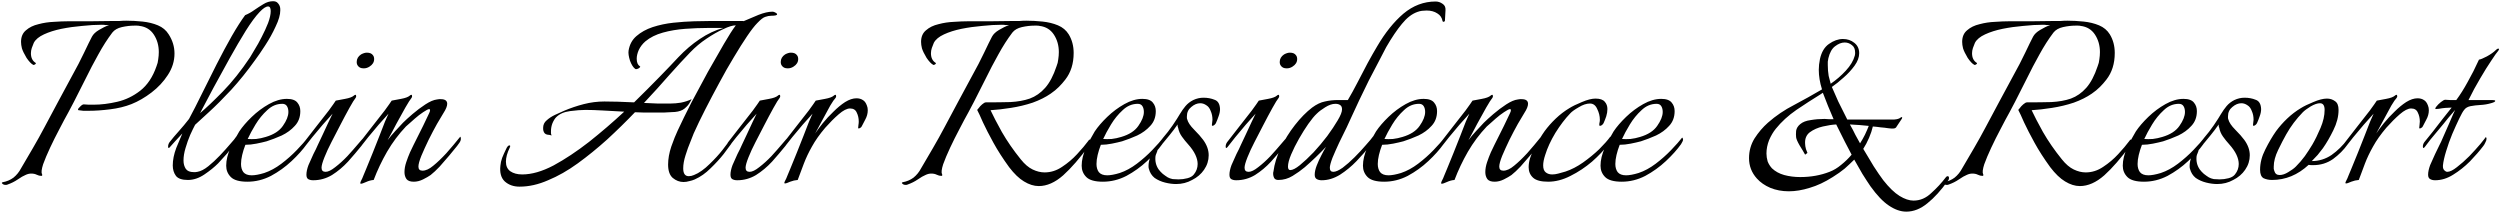 <svg width="1101" height="94" viewBox="0 0 1101 94" fill="none" xmlns="http://www.w3.org/2000/svg">
<path d="M2.479 81.432C1.882 81.432 1.413 81.261 1.071 80.92C0.73 80.664 0.73 80.451 1.071 80.28C2.949 79.939 4.57 79.256 5.936 78.232C7.301 77.123 8.41 75.757 9.264 74.136C11.056 71.149 12.805 68.163 14.511 65.176C16.303 62.104 18.01 59.032 19.631 55.96C21.594 52.205 23.599 48.451 25.648 44.696C27.695 40.856 29.744 37.059 31.791 33.304C33.754 29.805 35.504 26.435 37.039 23.192C38.575 19.949 39.727 17.603 40.495 16.152C41.093 15.043 42.117 14.061 43.568 13.208C45.103 12.269 46.597 11.544 48.047 11.032C47.535 11.032 47.023 11.032 46.511 11.032C45.999 10.947 45.445 10.904 44.847 10.904C42.202 10.904 39.301 11.075 36.144 11.416C33.072 11.672 30.042 12.099 27.055 12.696C24.154 13.293 21.594 14.104 19.375 15.128C17.157 16.152 15.664 17.389 14.896 18.84C14.554 19.608 14.255 20.376 13.999 21.144C13.743 21.912 13.616 22.68 13.616 23.448C13.616 25.411 14.298 26.819 15.664 27.672C15.749 27.672 15.791 27.757 15.791 27.928C15.791 28.099 15.621 28.269 15.28 28.44C15.024 28.611 14.81 28.653 14.639 28.568C13.786 28.141 12.805 27.117 11.695 25.496C10.671 23.789 9.989 22.381 9.648 21.272C9.392 20.248 9.264 19.309 9.264 18.456C9.264 16.237 9.989 14.531 11.44 13.336C12.89 12.056 14.725 11.16 16.944 10.648C19.162 10.051 21.424 9.709 23.727 9.624C26.117 9.453 28.207 9.368 30 9.368C32.73 9.368 35.973 9.368 39.727 9.368C43.482 9.283 46.938 9.24 50.096 9.24C50.864 9.24 51.717 9.24 52.656 9.24C53.594 9.155 54.575 9.112 55.599 9.112C57.904 9.112 60.293 9.24 62.767 9.496C65.242 9.752 67.504 10.307 69.552 11.16C71.6 12.013 73.178 13.336 74.287 15.128C75.994 17.773 76.847 20.589 76.847 23.576C76.847 26.904 75.866 30.061 73.903 33.048C72.026 35.949 69.637 38.509 66.736 40.728C63.834 42.947 60.89 44.653 57.904 45.848C55.087 46.957 51.93 47.725 48.431 48.152C45.018 48.579 41.946 48.792 39.215 48.792C38.362 48.792 37.509 48.792 36.656 48.792C35.888 48.707 35.205 48.621 34.608 48.536C34.437 48.536 34.352 48.451 34.352 48.28C34.352 47.939 34.693 47.469 35.376 46.872C36.058 46.189 36.613 45.891 37.039 45.976C37.722 46.061 38.405 46.104 39.087 46.104C39.77 46.104 40.495 46.104 41.264 46.104C44.506 46.104 47.962 45.677 51.632 44.824C55.301 43.971 58.672 42.349 61.743 39.96C64.901 37.485 67.29 33.901 68.912 29.208C69.338 28.184 69.594 27.16 69.68 26.136C69.85 25.027 69.936 23.96 69.936 22.936C69.936 20.035 69.21 17.475 67.76 15.256C66.309 13.037 64.218 11.757 61.487 11.416C61.146 11.331 60.762 11.288 60.336 11.288C59.909 11.288 59.482 11.288 59.056 11.288C57.434 11.288 55.642 11.501 53.679 11.928C51.802 12.355 50.394 13.165 49.456 14.36C47.322 17.176 45.274 20.376 43.312 23.96C41.349 27.459 39.471 31.043 37.679 34.712C35.888 38.296 34.181 41.667 32.559 44.824C32.133 45.677 31.322 47.213 30.128 49.432C28.933 51.565 27.61 54.04 26.16 56.856C24.709 59.587 23.343 62.317 22.064 65.048C20.784 67.779 19.759 70.211 18.991 72.344C18.309 74.477 18.138 75.928 18.48 76.696C18.565 76.781 18.608 76.909 18.608 77.08C18.608 77.336 18.48 77.464 18.224 77.464C17.541 77.464 16.858 77.293 16.175 76.952C15.493 76.611 14.682 76.44 13.743 76.44C12.89 76.44 12.037 76.653 11.184 77.08C10.33 77.421 9.221 78.061 7.856 79C6.49 79.939 4.954 80.707 3.248 81.304C3.077 81.389 2.821 81.432 2.479 81.432ZM82.737 79.256C80.177 79.256 78.428 78.659 77.49 77.464C76.551 76.184 76.082 74.648 76.082 72.856C76.082 70.467 76.594 67.907 77.618 65.176C78.727 62.445 79.623 60.312 80.305 58.776C79.196 59.971 78.129 61.123 77.106 62.232C76.082 63.341 75.356 64.152 74.93 64.664C74.674 65.005 74.46 65.176 74.29 65.176C74.119 65.176 74.034 64.963 74.034 64.536C74.034 63.853 74.247 63.213 74.674 62.616C75.868 61.08 77.234 59.459 78.769 57.752C80.305 56.045 81.799 54.253 83.249 52.376C84.956 49.219 86.834 45.549 88.882 41.368C91.015 37.101 93.191 32.749 95.409 28.312C97.713 23.789 99.932 19.651 102.066 15.896C104.284 12.056 106.247 8.984 107.954 6.68C109.404 6.083 110.77 5.315 112.05 4.376C113.415 3.437 114.738 2.584 116.018 1.816C117.383 0.963 118.791 0.536 120.242 0.536C121.18 0.536 121.863 0.792 122.29 1.304C122.802 1.816 123.143 2.413 123.314 3.096C123.399 3.352 123.442 3.821 123.442 4.504C123.442 6.467 122.759 8.856 121.394 11.672C120.114 14.488 118.578 17.261 116.786 19.992C115.079 22.637 113.586 24.813 112.306 26.52C108.892 31.299 105.394 35.651 101.81 39.576C98.225 43.416 94.983 46.659 92.082 49.304C89.266 51.864 87.218 53.741 85.938 54.936C85.34 56.045 84.615 57.539 83.761 59.416C82.993 61.208 82.311 63.128 81.713 65.176C81.116 67.139 80.817 68.973 80.817 70.68C80.817 72.131 81.159 73.368 81.841 74.392C82.524 75.331 83.676 75.8 85.297 75.8C85.553 75.8 85.809 75.8 86.066 75.8C86.322 75.8 86.62 75.757 86.962 75.672C88.412 75.416 89.991 74.605 91.698 73.24C93.404 71.875 95.111 70.296 96.817 68.504C98.524 66.712 100.06 65.005 101.426 63.384C102.023 62.701 102.578 62.061 103.09 61.464C103.602 60.781 103.943 60.312 104.114 60.056C104.711 60.653 104.668 61.421 103.986 62.36C103.388 63.213 102.876 63.939 102.45 64.536C101.852 65.304 100.999 66.371 99.889 67.736C98.78 69.016 97.5 70.424 96.049 71.96C94.428 73.581 92.423 75.203 90.034 76.824C87.644 78.445 85.212 79.256 82.737 79.256ZM88.114 49.816C90.759 47.597 94.087 44.44 98.097 40.344C102.194 36.163 106.204 31.128 110.13 25.24C110.556 24.557 111.239 23.405 112.178 21.784C113.202 20.163 114.226 18.328 115.25 16.28C116.359 14.147 117.298 12.099 118.066 10.136C118.834 8.088 119.218 6.339 119.218 4.888C119.218 3.523 118.834 2.84 118.066 2.84C117.127 2.84 115.89 3.651 114.354 5.272C112.562 7.149 110.514 9.923 108.21 13.592C105.991 17.176 103.644 21.187 101.17 25.624C98.695 30.061 96.305 34.413 94.001 38.68C91.783 42.947 89.82 46.659 88.114 49.816ZM108.961 80.024C105.462 80.024 103.03 79.341 101.665 77.976C100.299 76.611 99.617 74.947 99.617 72.984C99.617 70.509 100.257 67.864 101.536 65.048C102.902 62.232 104.182 59.843 105.377 57.88C106.742 55.832 108.577 53.699 110.881 51.48C113.185 49.261 115.702 47.384 118.433 45.848C121.163 44.312 123.809 43.544 126.369 43.544C128.587 43.544 130.123 44.099 130.977 45.208C131.83 46.232 132.257 47.469 132.257 48.92C132.257 51.565 131.446 53.741 129.825 55.448C128.289 57.155 126.369 58.563 124.065 59.672C121.761 60.696 119.542 61.549 117.409 62.232C116.129 62.573 114.635 62.915 112.929 63.256C111.222 63.597 109.601 63.768 108.065 63.768C107.467 65.304 106.998 66.797 106.657 68.248C106.315 69.699 106.145 71.021 106.145 72.216C106.145 73.667 106.486 74.861 107.169 75.8C107.937 76.739 109.174 77.208 110.881 77.208C111.563 77.208 112.374 77.123 113.312 76.952C114.251 76.781 115.275 76.525 116.385 76.184C118.945 75.331 121.462 73.965 123.937 72.088C126.411 70.211 128.673 68.205 130.721 66.072C132.854 63.853 134.475 62.019 135.585 60.568C135.841 60.824 135.969 61.123 135.969 61.464C135.969 61.891 135.67 62.573 135.073 63.512C133.366 65.901 131.147 68.376 128.417 70.936C125.686 73.496 122.657 75.672 119.329 77.464C116.001 79.171 112.545 80.024 108.961 80.024ZM109.089 61.208C110.198 61.293 111.435 61.293 112.801 61.208C114.251 61.037 115.659 60.739 117.025 60.312C120.523 59.288 123.041 57.667 124.577 55.448C126.198 53.144 127.009 51.096 127.009 49.304C127.009 48.28 126.795 47.427 126.369 46.744C125.942 46.061 125.259 45.72 124.321 45.72C121.846 45.72 119.627 46.659 117.665 48.536C115.702 50.328 113.995 52.419 112.545 54.808C111.094 57.197 109.942 59.331 109.089 61.208ZM160.164 30.104C158.969 30.104 158.116 29.72 157.604 28.952C157.262 28.525 157.092 27.971 157.092 27.288C157.092 25.923 157.732 24.813 159.012 23.96C159.95 23.448 160.804 23.192 161.572 23.192C162.852 23.192 163.748 23.576 164.26 24.344C164.601 24.771 164.772 25.325 164.772 26.008C164.772 27.373 164.089 28.483 162.724 29.336C161.956 29.848 161.102 30.104 160.164 30.104ZM137.892 79.384C137.038 79.384 136.313 79.213 135.716 78.872C135.204 78.531 134.948 77.891 134.948 76.952C134.948 75.757 135.246 74.349 135.844 72.728C136.526 71.107 137.252 69.485 138.02 67.864C138.873 66.243 139.513 64.92 139.94 63.896C140.537 62.701 141.262 61.165 142.116 59.288C143.054 57.325 143.908 55.491 144.676 53.784C145.529 51.992 146.126 50.755 146.468 50.072C145.273 51.352 143.822 52.973 142.116 54.936C140.494 56.813 138.958 58.648 137.508 60.44C136.057 62.232 134.948 63.64 134.18 64.664C133.924 65.005 133.71 65.176 133.54 65.176C133.369 65.176 133.284 64.963 133.284 64.536C133.284 63.853 133.497 63.213 133.924 62.616C135.545 60.568 137.337 58.264 139.3 55.704C141.348 53.144 143.182 50.797 144.804 48.664C146.425 46.445 147.449 44.995 147.876 44.312C148.814 44.141 150.18 43.885 151.972 43.544C153.849 43.203 155.129 42.733 155.812 42.136C156.068 41.88 156.324 41.752 156.58 41.752C156.75 41.752 156.836 41.923 156.836 42.264C156.921 42.52 156.836 42.819 156.58 43.16C156.068 43.757 155.172 45.208 153.892 47.512C152.612 49.816 151.246 52.376 149.796 55.192C148.43 57.923 147.15 60.397 145.956 62.616C144.761 64.92 143.737 67.139 142.884 69.272C142.03 71.405 141.604 72.941 141.604 73.88C141.604 75.075 142.201 75.672 143.396 75.672C144.505 75.672 145.913 74.989 147.62 73.624C149.412 72.259 151.204 70.637 152.996 68.76C154.788 66.797 156.366 65.005 157.732 63.384C158.158 62.872 158.67 62.275 159.268 61.592C159.95 60.824 160.377 60.355 160.548 60.184C160.718 60.355 160.804 60.653 160.804 61.08C160.718 61.677 160.505 62.275 160.164 62.872C159.822 63.384 159.481 63.853 159.14 64.28C157.348 66.499 155.385 68.803 153.252 71.192C151.118 73.496 148.772 75.459 146.212 77.08C143.652 78.616 140.878 79.384 137.892 79.384ZM158.933 80.92C158.591 80.92 158.591 80.536 158.933 79.768C159.359 79 159.743 78.147 160.085 77.208C160.511 76.269 160.938 75.245 161.365 74.136C162.218 72.088 163.157 69.784 164.181 67.224C165.205 64.664 166.186 62.189 167.125 59.8C168.063 57.325 168.874 55.235 169.557 53.528C170.325 51.736 170.837 50.584 171.093 50.072C169.898 51.352 168.447 52.973 166.741 54.936C165.119 56.813 163.583 58.648 162.133 60.44C160.682 62.232 159.573 63.64 158.805 64.664C158.549 65.005 158.335 65.176 158.165 65.176C157.994 65.176 157.909 64.963 157.909 64.536C157.909 63.853 158.122 63.213 158.549 62.616C160.17 60.568 161.962 58.264 163.925 55.704C165.973 53.144 167.807 50.797 169.429 48.664C171.05 46.445 172.074 44.995 172.501 44.312C173.439 44.141 174.805 43.885 176.597 43.544C178.474 43.203 179.754 42.733 180.437 42.136C180.693 41.88 180.949 41.752 181.205 41.752C181.375 41.752 181.461 41.923 181.461 42.264C181.546 42.52 181.461 42.819 181.205 43.16C180.693 43.757 179.797 45.165 178.517 47.384C177.322 49.517 175.999 51.907 174.549 54.552C173.183 57.197 171.903 59.587 170.708 61.72C171.733 60.355 172.842 59.032 174.037 57.752C175.231 56.472 176.383 55.235 177.493 54.04C178.517 53.016 179.925 51.736 181.717 50.2C183.509 48.664 185.386 47.256 187.349 45.976C189.311 44.696 191.018 43.971 192.469 43.8C192.81 43.715 193.109 43.672 193.365 43.672C193.706 43.672 193.962 43.672 194.133 43.672C196.01 43.672 196.949 44.355 196.949 45.72C196.949 46.744 196.394 48.109 195.285 49.816C194.687 50.755 193.749 52.333 192.469 54.552C191.274 56.685 190.037 59.032 188.757 61.592C187.562 64.067 186.495 66.413 185.557 68.632C184.703 70.765 184.277 72.344 184.277 73.368C184.277 74.563 184.874 75.16 186.069 75.16C187.519 75.16 189.098 74.435 190.805 72.984C192.597 71.533 194.517 69.699 196.565 67.48C198.613 65.176 200.661 62.744 202.709 60.184C202.879 60.355 202.965 60.653 202.965 61.08C202.965 61.677 202.751 62.275 202.325 62.872C201.983 63.384 201.642 63.853 201.301 64.28C200.447 65.389 199.295 66.797 197.845 68.504C196.479 70.125 195.071 71.747 193.621 73.368C192.17 74.904 190.847 76.141 189.653 77.08C188.799 77.677 187.69 78.317 186.325 79C184.959 79.683 183.594 80.024 182.229 80.024C180.693 80.024 179.626 79.64 179.029 78.872C178.431 78.019 178.133 76.995 178.133 75.8C178.133 74.435 178.389 72.984 178.901 71.448C179.413 69.912 179.967 68.461 180.565 67.096C181.247 65.645 181.759 64.579 182.101 63.896C183.637 60.909 185.045 58.093 186.325 55.448C187.605 52.803 188.501 50.925 189.013 49.816C189.269 49.304 189.397 48.877 189.397 48.536C189.397 47.939 188.927 47.896 187.989 48.408C187.05 48.92 185.898 49.688 184.533 50.712C183.253 51.736 182.058 52.76 180.949 53.784C179.839 54.723 179.114 55.363 178.773 55.704C175.615 59.032 172.842 62.744 170.453 66.84C168.149 70.851 166.186 74.989 164.565 79.256C163.455 79.341 162.346 79.64 161.237 80.152C160.127 80.664 159.359 80.92 158.933 80.92ZM228.824 82.2C226.178 82.2 224.002 81.432 222.296 79.896C220.674 78.36 220.034 76.056 220.376 72.984C220.461 71.875 220.717 70.723 221.144 69.528C221.656 68.248 222.21 67.011 222.808 65.816C223.32 64.621 223.832 64.024 224.344 64.024C224.77 64.024 224.813 64.365 224.472 65.048C223.362 67.352 222.808 69.4 222.808 71.192C222.808 73.069 223.448 74.477 224.728 75.416C226.093 76.355 227.842 76.824 229.976 76.824C234.157 76.824 238.765 75.501 243.8 72.856C248.834 70.125 254.04 66.669 259.416 62.488C264.792 58.221 269.954 53.784 274.904 49.176C271.576 49.005 268.461 48.835 265.56 48.664C262.658 48.493 260.098 48.408 257.88 48.408C256.002 48.408 253.741 48.579 251.096 48.92C248.45 49.261 246.402 50.157 244.952 51.608C244.354 52.205 243.8 53.101 243.288 54.296C242.861 55.405 242.648 56.557 242.648 57.752C242.648 58.093 242.648 58.435 242.648 58.776C242.733 59.032 242.818 59.331 242.904 59.672C242.562 59.501 241.922 59.373 240.984 59.288C240.13 59.117 239.576 58.563 239.32 57.624C239.234 57.368 239.192 56.941 239.192 56.344C239.192 54.979 239.704 53.869 240.728 53.016C241.752 52.077 242.989 51.267 244.44 50.584C245.89 49.901 247.213 49.304 248.408 48.792C251.224 47.597 254.125 46.616 257.112 45.848C260.098 45.08 263.128 44.696 266.2 44.696C269.698 44.696 274.05 44.824 279.256 45.08C283.266 41.155 286.978 37.443 290.392 33.944C293.805 30.445 296.578 27.544 298.712 25.24C301.698 22.083 304.856 19.395 308.184 17.176C311.597 14.872 315.053 13.251 318.552 12.312H311.512C308.525 12.312 305.282 12.44 301.784 12.696C298.285 12.952 295 13.507 291.928 14.36C288.856 15.213 286.296 16.493 284.248 18.2C282.968 19.309 281.986 20.589 281.304 22.04C280.706 23.405 280.408 24.685 280.408 25.88C280.408 27.501 280.877 28.611 281.816 29.208C281.901 29.208 281.944 29.251 281.944 29.336C281.944 29.592 281.645 29.891 281.048 30.232C280.45 30.488 280.024 30.531 279.768 30.36C278.914 29.763 278.146 28.568 277.464 26.776C276.866 24.899 276.653 23.405 276.824 22.296C277.25 19.651 278.402 17.517 280.28 15.896C282.242 14.189 284.632 12.867 287.448 11.928C290.349 10.989 293.378 10.349 296.536 10.008C299.778 9.667 302.85 9.453 305.752 9.368C308.738 9.283 311.256 9.24 313.304 9.24H327.256C327.426 9.24 327.469 9.283 327.384 9.368C329.517 8.429 331.736 7.491 334.04 6.552C336.429 5.613 338.477 5.144 340.184 5.144C340.61 5.144 341.037 5.272 341.464 5.528C341.976 5.784 342.232 6.04 342.232 6.296C342.232 6.723 341.378 6.936 339.672 6.936C338.818 6.936 337.922 7.107 336.984 7.448C336.13 7.704 334.978 8.6 333.528 10.136C332.333 11.331 330.84 13.251 329.048 15.896C327.256 18.541 325.293 21.656 323.16 25.24C321.026 28.739 318.893 32.493 316.76 36.504C314.626 40.429 312.578 44.312 310.616 48.152C308.653 51.992 306.946 55.533 305.496 58.776C305.325 59.288 304.856 60.483 304.088 62.36C303.32 64.152 302.594 66.157 301.912 68.376C301.229 70.509 300.888 72.429 300.888 74.136C300.888 76.44 301.698 77.592 303.32 77.592C304.088 77.592 304.856 77.421 305.624 77.08C306.733 76.653 307.885 76.013 309.08 75.16C310.274 74.307 311.426 73.325 312.536 72.216C314.754 70.083 316.632 68.035 318.168 66.072C319.704 64.024 320.642 62.787 320.984 62.36C321.24 61.933 321.538 61.72 321.88 61.72C322.221 61.72 322.392 61.933 322.392 62.36C322.392 62.616 322.264 62.957 322.008 63.384C321.41 64.237 320.301 65.731 318.68 67.864C317.058 69.912 315.138 72.003 312.92 74.136C310.786 76.269 308.482 77.891 306.008 79C305.24 79.341 304.429 79.597 303.576 79.768C302.722 80.024 301.869 80.152 301.016 80.152C299.309 80.152 297.73 79.555 296.28 78.36C294.914 77.165 294.232 75.203 294.232 72.472C294.232 69.997 294.701 67.352 295.64 64.536C296.664 61.635 297.602 59.288 298.456 57.496C300.162 53.827 302.168 49.731 304.472 45.208C306.861 40.685 309.293 36.163 311.768 31.64C314.328 27.117 316.674 23.021 318.808 19.352C320.941 15.683 322.69 12.952 324.056 11.16C322.69 11.16 320.856 11.715 318.552 12.824C316.248 13.848 313.773 15.256 311.128 17.048C308.568 18.755 306.178 20.76 303.96 23.064C301.314 25.795 298.242 29.123 294.744 33.048C291.33 36.973 287.618 41.069 283.608 45.336C285.57 45.421 287.533 45.507 289.496 45.592C291.458 45.592 293.421 45.592 295.384 45.592C296.749 45.592 298.242 45.464 299.864 45.208C301.57 44.867 303.149 44.355 304.6 43.672C304.6 43.672 304.344 44.141 303.832 45.08C303.405 45.933 302.637 46.829 301.528 47.768C300.504 48.621 299.096 49.133 297.304 49.304C295.682 49.389 294.061 49.475 292.44 49.56C290.818 49.56 289.197 49.56 287.576 49.56C286.21 49.56 284.845 49.56 283.479 49.56C282.2 49.56 280.92 49.517 279.64 49.432C275.714 53.528 271.618 57.539 267.352 61.464C263.085 65.304 258.776 68.803 254.424 71.96C250.072 75.117 245.72 77.592 241.368 79.384C237.101 81.261 232.92 82.2 228.824 82.2ZM346.914 30.104C345.719 30.104 344.866 29.72 344.354 28.952C344.012 28.525 343.842 27.971 343.842 27.288C343.842 25.923 344.482 24.813 345.762 23.96C346.7 23.448 347.554 23.192 348.322 23.192C349.602 23.192 350.498 23.576 351.01 24.344C351.351 24.771 351.522 25.325 351.522 26.008C351.522 27.373 350.839 28.483 349.474 29.336C348.706 29.848 347.852 30.104 346.914 30.104ZM324.642 79.384C323.788 79.384 323.063 79.213 322.466 78.872C321.954 78.531 321.698 77.891 321.698 76.952C321.698 75.757 321.996 74.349 322.594 72.728C323.276 71.107 324.002 69.485 324.77 67.864C325.623 66.243 326.263 64.92 326.69 63.896C327.287 62.701 328.012 61.165 328.866 59.288C329.804 57.325 330.658 55.491 331.426 53.784C332.279 51.992 332.876 50.755 333.218 50.072C332.023 51.352 330.572 52.973 328.866 54.936C327.244 56.813 325.708 58.648 324.258 60.44C322.807 62.232 321.698 63.64 320.93 64.664C320.674 65.005 320.46 65.176 320.29 65.176C320.119 65.176 320.034 64.963 320.034 64.536C320.034 63.853 320.247 63.213 320.674 62.616C322.295 60.568 324.087 58.264 326.05 55.704C328.098 53.144 329.932 50.797 331.554 48.664C333.175 46.445 334.199 44.995 334.626 44.312C335.564 44.141 336.93 43.885 338.722 43.544C340.599 43.203 341.879 42.733 342.562 42.136C342.818 41.88 343.074 41.752 343.33 41.752C343.5 41.752 343.586 41.923 343.586 42.264C343.671 42.52 343.586 42.819 343.33 43.16C342.818 43.757 341.922 45.208 340.642 47.512C339.362 49.816 337.996 52.376 336.546 55.192C335.18 57.923 333.9 60.397 332.706 62.616C331.511 64.92 330.487 67.139 329.634 69.272C328.78 71.405 328.354 72.941 328.354 73.88C328.354 75.075 328.951 75.672 330.146 75.672C331.255 75.672 332.663 74.989 334.37 73.624C336.162 72.259 337.954 70.637 339.746 68.76C341.538 66.797 343.116 65.005 344.482 63.384C344.908 62.872 345.42 62.275 346.018 61.592C346.7 60.824 347.127 60.355 347.298 60.184C347.468 60.355 347.554 60.653 347.554 61.08C347.468 61.677 347.255 62.275 346.914 62.872C346.572 63.384 346.231 63.853 345.89 64.28C344.098 66.499 342.135 68.803 340.002 71.192C337.868 73.496 335.522 75.459 332.962 77.08C330.402 78.616 327.628 79.384 324.642 79.384ZM345.683 80.792C345.341 80.792 345.341 80.451 345.683 79.768C346.109 79 346.493 78.147 346.835 77.208C347.261 76.269 347.688 75.245 348.115 74.136C348.968 72.088 349.907 69.784 350.931 67.224C351.955 64.664 352.936 62.189 353.875 59.8C354.813 57.325 355.624 55.235 356.307 53.528C357.075 51.736 357.587 50.584 357.843 50.072C356.648 51.352 355.197 52.973 353.491 54.936C351.869 56.813 350.333 58.648 348.883 60.44C347.432 62.232 346.323 63.64 345.555 64.664C345.299 65.005 345.085 65.176 344.915 65.176C344.744 65.176 344.659 64.963 344.659 64.536C344.659 63.853 344.872 63.213 345.299 62.616C346.92 60.568 348.712 58.264 350.675 55.704C352.723 53.144 354.557 50.797 356.179 48.664C357.8 46.445 358.824 44.995 359.251 44.312C360.189 44.141 361.555 43.885 363.347 43.544C365.224 43.203 366.504 42.733 367.187 42.136C367.443 41.88 367.699 41.752 367.955 41.752C368.125 41.752 368.211 41.923 368.211 42.264C368.296 42.52 368.211 42.819 367.955 43.16C367.443 43.672 366.675 44.781 365.651 46.488C364.712 48.195 363.645 50.157 362.451 52.376C361.256 54.595 360.104 56.728 358.995 58.776C359.848 57.496 360.957 56.003 362.323 54.296C363.773 52.504 365.352 50.797 367.059 49.176C368.765 47.469 370.472 46.061 372.179 44.952C373.971 43.843 375.635 43.288 377.171 43.288C378.28 43.288 379.219 43.544 379.987 44.056C380.755 44.483 381.352 45.293 381.779 46.488C382.035 47.085 382.163 47.768 382.163 48.536C382.163 49.987 381.779 51.395 381.011 52.76C380.328 54.04 379.816 55.021 379.475 55.704C379.389 55.96 379.091 56.216 378.579 56.472C378.067 56.643 377.853 56.557 377.939 56.216C378.024 55.789 378.067 55.363 378.067 54.936C378.152 54.509 378.194 54.04 378.194 53.528C378.194 52.077 377.896 50.755 377.299 49.56C376.787 48.365 375.805 47.768 374.354 47.768C372.989 47.768 371.325 48.621 369.363 50.328C367.4 52.035 365.437 53.997 363.475 56.216C361 59.117 359.037 61.891 357.587 64.536C356.136 67.096 354.941 69.613 354.003 72.088C353.491 73.453 352.979 74.819 352.467 76.184C351.955 77.464 351.571 78.488 351.315 79.256C350.205 79.341 349.096 79.597 347.987 80.024C346.877 80.536 346.109 80.792 345.683 80.792ZM457.479 81.944C455.345 81.944 453.169 81.261 450.951 79.896C448.817 78.616 446.641 76.525 444.423 73.624C441.692 69.869 439.388 66.285 437.511 62.872C435.633 59.459 434.097 56.472 432.903 53.912C431.793 51.352 430.94 49.517 430.343 48.408C430.343 48.408 430.556 48.152 430.983 47.64C431.409 47.043 431.921 46.488 432.519 45.976C433.201 45.379 433.756 45.08 434.183 45.08C438.193 45.08 441.777 45.037 444.935 44.952C448.177 44.781 451.036 44.269 453.511 43.416C456.071 42.477 458.332 40.899 460.295 38.68C462.257 36.461 463.921 33.304 465.287 29.208C465.713 28.184 465.969 27.16 466.055 26.136C466.225 25.027 466.311 23.96 466.311 22.936C466.311 20.035 465.585 17.475 464.135 15.256C462.684 13.037 460.593 11.757 457.863 11.416C457.521 11.331 457.137 11.288 456.711 11.288C456.284 11.288 455.857 11.288 455.431 11.288C453.809 11.288 452.017 11.501 450.055 11.928C448.177 12.355 446.769 13.165 445.831 14.36C443.697 17.176 441.649 20.376 439.687 23.96C437.724 27.459 435.847 31.043 434.055 34.712C432.263 38.296 430.556 41.667 428.935 44.824C428.508 45.677 427.697 47.213 426.503 49.432C425.308 51.565 423.985 54.04 422.535 56.856C421.084 59.587 419.719 62.317 418.439 65.048C417.159 67.779 416.135 70.211 415.367 72.344C414.684 74.477 414.513 75.928 414.855 76.696C414.94 76.781 414.983 76.909 414.983 77.08C414.983 77.336 414.855 77.464 414.599 77.464C413.916 77.464 413.233 77.293 412.551 76.952C411.868 76.611 411.057 76.44 410.119 76.44C409.265 76.44 408.412 76.653 407.559 77.08C406.705 77.421 405.596 78.061 404.231 79C402.865 79.939 401.329 80.707 399.623 81.304C399.452 81.389 399.196 81.432 398.855 81.432C398.257 81.432 397.788 81.261 397.447 80.92C397.105 80.664 397.105 80.451 397.447 80.28C399.324 79.939 400.945 79.256 402.311 78.232C403.676 77.123 404.785 75.757 405.639 74.136C407.431 71.149 409.18 68.163 410.887 65.176C412.679 62.104 414.385 59.032 416.007 55.96C417.969 52.205 419.975 48.451 422.023 44.696C424.071 40.856 426.119 37.059 428.167 33.304C430.129 29.805 431.879 26.435 433.415 23.192C434.951 19.949 436.103 17.603 436.871 16.152C437.468 15.043 438.492 14.061 439.943 13.208C441.479 12.269 442.972 11.544 444.423 11.032C443.911 11.032 443.399 11.032 442.887 11.032C442.375 10.947 441.82 10.904 441.223 10.904C438.577 10.904 435.676 11.075 432.519 11.416C429.447 11.672 426.417 12.099 423.431 12.696C420.529 13.293 417.969 14.104 415.751 15.128C413.532 16.152 412.039 17.389 411.271 18.84C410.929 19.608 410.631 20.376 410.375 21.144C410.119 21.912 409.991 22.68 409.991 23.448C409.991 25.411 410.673 26.819 412.039 27.672C412.124 27.672 412.167 27.757 412.167 27.928C412.167 28.099 411.996 28.269 411.655 28.44C411.399 28.611 411.185 28.653 411.015 28.568C410.161 28.141 409.18 27.117 408.071 25.496C407.047 23.789 406.364 22.381 406.023 21.272C405.767 20.248 405.639 19.309 405.639 18.456C405.639 16.237 406.364 14.531 407.815 13.336C409.265 12.056 411.1 11.16 413.319 10.648C415.537 10.051 417.799 9.709 420.103 9.624C422.492 9.453 424.583 9.368 426.375 9.368C429.105 9.368 432.348 9.368 436.103 9.368C439.857 9.283 443.313 9.24 446.471 9.24C447.239 9.24 448.092 9.24 449.031 9.24C449.969 9.155 450.951 9.112 451.975 9.112C454.279 9.112 456.668 9.24 459.143 9.496C461.617 9.752 463.879 10.307 465.927 11.16C467.975 12.013 469.553 13.336 470.663 15.128C472.113 17.517 472.839 20.248 472.839 23.32C472.839 28.013 471.601 31.939 469.127 35.096C468.273 36.205 467.335 37.272 466.311 38.296C465.287 39.32 464.092 40.301 462.727 41.24C460.508 42.776 457.863 44.099 454.791 45.208C451.719 46.232 448.519 47 445.191 47.512C441.948 48.024 438.961 48.365 436.231 48.536C437.34 50.925 439.004 54.125 441.223 58.136C443.527 62.147 446.3 66.157 449.543 70.168C451.249 72.301 452.999 73.795 454.791 74.648C456.583 75.501 458.332 75.928 460.039 75.928C462.769 75.928 465.329 75.117 467.719 73.496C470.193 71.875 472.412 69.997 474.375 67.864C476.423 65.645 478.044 63.725 479.239 62.104C479.495 61.677 479.708 61.464 479.879 61.464C480.135 61.464 480.263 61.72 480.263 62.232C480.263 62.915 480.007 63.597 479.495 64.28C475.569 69.656 471.815 73.965 468.231 77.208C464.647 80.365 461.063 81.944 457.479 81.944ZM485.711 80.024C482.212 80.024 479.78 79.341 478.415 77.976C477.049 76.611 476.367 74.947 476.367 72.984C476.367 70.509 477.007 67.864 478.286 65.048C479.652 62.232 480.932 59.843 482.127 57.88C483.492 55.832 485.327 53.699 487.631 51.48C489.935 49.261 492.452 47.384 495.183 45.848C497.913 44.312 500.559 43.544 503.119 43.544C505.337 43.544 506.873 44.099 507.727 45.208C508.58 46.232 509.007 47.469 509.007 48.92C509.007 51.565 508.196 53.741 506.575 55.448C505.039 57.155 503.119 58.563 500.815 59.672C498.511 60.696 496.292 61.549 494.159 62.232C492.879 62.573 491.385 62.915 489.679 63.256C487.972 63.597 486.351 63.768 484.815 63.768C484.217 65.304 483.748 66.797 483.407 68.248C483.065 69.699 482.895 71.021 482.895 72.216C482.895 73.667 483.236 74.861 483.919 75.8C484.687 76.739 485.924 77.208 487.631 77.208C488.313 77.208 489.124 77.123 490.062 76.952C491.001 76.781 492.025 76.525 493.135 76.184C495.695 75.331 498.212 73.965 500.687 72.088C503.161 70.211 505.423 68.205 507.471 66.072C509.604 63.853 511.225 62.019 512.335 60.568C512.591 60.824 512.719 61.123 512.719 61.464C512.719 61.891 512.42 62.573 511.823 63.512C510.116 65.901 507.897 68.376 505.167 70.936C502.436 73.496 499.407 75.672 496.079 77.464C492.751 79.171 489.295 80.024 485.711 80.024ZM485.839 61.208C486.948 61.293 488.185 61.293 489.551 61.208C491.001 61.037 492.409 60.739 493.775 60.312C497.273 59.288 499.791 57.667 501.327 55.448C502.948 53.144 503.759 51.096 503.759 49.304C503.759 48.28 503.545 47.427 503.119 46.744C502.692 46.061 502.009 45.72 501.071 45.72C498.596 45.72 496.377 46.659 494.415 48.536C492.452 50.328 490.745 52.419 489.295 54.808C487.844 57.197 486.692 59.331 485.839 61.208ZM517.97 81.048C516.434 81.048 514.812 80.835 513.106 80.408C511.399 79.981 509.863 79.299 508.498 78.36C507.218 77.336 506.364 75.971 505.938 74.264C505.852 74.008 505.809 73.624 505.809 73.112C505.809 71.917 506.066 70.595 506.578 69.144C507.175 67.693 507.9 66.669 508.754 66.072C509.095 65.901 509.351 65.901 509.522 66.072C509.778 66.243 509.82 66.413 509.65 66.584C509.564 66.84 509.436 67.181 509.266 67.608C509.095 67.949 508.967 68.333 508.882 68.76C508.626 70.979 509.095 72.941 510.29 74.648C510.802 75.331 511.399 75.971 512.082 76.568C512.85 77.165 513.575 77.677 514.258 78.104C514.855 78.445 515.58 78.701 516.434 78.872C517.287 78.957 518.14 79 518.994 79C520.359 79 521.682 78.829 522.962 78.488C524.242 78.147 525.18 77.592 525.778 76.824C526.887 75.459 527.442 73.923 527.442 72.216C527.442 70.936 527.1 69.571 526.418 68.12C525.735 66.669 524.668 65.133 523.218 63.512C522.279 62.488 521.383 61.379 520.53 60.184C519.676 58.989 519.122 57.709 518.866 56.344C518.78 56.088 518.695 55.832 518.61 55.576C518.61 55.32 518.61 55.064 518.61 54.808C517.5 56.429 516.348 57.965 515.154 59.416C514.044 60.781 513.063 61.976 512.21 63C511.868 63.512 511.57 63.768 511.314 63.768C511.143 63.768 511.058 63.597 511.058 63.256C511.058 62.488 511.399 61.677 512.082 60.824C512.764 60.056 513.532 59.117 514.385 58.008C515.239 56.813 515.922 55.875 516.434 55.192C517.884 53.059 518.951 51.395 519.634 50.2C520.402 48.92 521.212 47.768 522.066 46.744C523.004 45.635 524.156 44.739 525.522 44.056C526.972 43.373 528.466 43.032 530.002 43.032C531.794 43.032 533.415 43.331 534.866 43.928C536.402 44.44 537.212 45.805 537.298 48.024C537.298 49.048 537.084 50.115 536.658 51.224C536.316 52.248 535.932 53.229 535.506 54.168C535.25 54.68 534.866 55.064 534.354 55.32C533.927 55.491 533.714 55.405 533.714 55.064C533.714 54.723 533.756 54.339 533.842 53.912C533.927 53.485 533.97 53.101 533.97 52.76C533.97 51.309 533.714 50.029 533.202 48.92C532.775 47.725 532.135 46.872 531.282 46.36C530.428 45.763 529.532 45.464 528.594 45.464C527.228 45.464 525.906 46.019 524.626 47.128C523.346 48.152 522.706 49.517 522.706 51.224C522.706 51.395 522.706 51.608 522.706 51.864C522.706 52.12 522.748 52.333 522.833 52.504C523.175 53.869 524.199 55.405 525.906 57.112C527.612 58.819 528.935 60.312 529.874 61.592C531.495 63.811 532.306 66.072 532.306 68.376C532.306 70.68 531.623 72.813 530.258 74.776C528.978 76.653 527.228 78.147 525.01 79.256C522.876 80.451 520.53 81.048 517.97 81.048ZM566.664 30.104C565.469 30.104 564.616 29.72 564.104 28.952C563.762 28.525 563.592 27.971 563.592 27.288C563.592 25.923 564.232 24.813 565.512 23.96C566.45 23.448 567.304 23.192 568.072 23.192C569.352 23.192 570.248 23.576 570.76 24.344C571.101 24.771 571.272 25.325 571.272 26.008C571.272 27.373 570.589 28.483 569.224 29.336C568.456 29.848 567.602 30.104 566.664 30.104ZM544.392 79.384C543.538 79.384 542.813 79.213 542.216 78.872C541.704 78.531 541.448 77.891 541.448 76.952C541.448 75.757 541.746 74.349 542.344 72.728C543.026 71.107 543.752 69.485 544.52 67.864C545.373 66.243 546.013 64.92 546.44 63.896C547.037 62.701 547.762 61.165 548.616 59.288C549.554 57.325 550.408 55.491 551.176 53.784C552.029 51.992 552.626 50.755 552.968 50.072C551.773 51.352 550.322 52.973 548.616 54.936C546.994 56.813 545.458 58.648 544.008 60.44C542.557 62.232 541.448 63.64 540.68 64.664C540.424 65.005 540.21 65.176 540.04 65.176C539.869 65.176 539.784 64.963 539.784 64.536C539.784 63.853 539.997 63.213 540.424 62.616C542.045 60.568 543.837 58.264 545.8 55.704C547.848 53.144 549.682 50.797 551.304 48.664C552.925 46.445 553.949 44.995 554.376 44.312C555.314 44.141 556.68 43.885 558.472 43.544C560.349 43.203 561.629 42.733 562.312 42.136C562.568 41.88 562.824 41.752 563.08 41.752C563.25 41.752 563.336 41.923 563.336 42.264C563.421 42.52 563.336 42.819 563.08 43.16C562.568 43.757 561.672 45.208 560.392 47.512C559.112 49.816 557.746 52.376 556.296 55.192C554.93 57.923 553.65 60.397 552.456 62.616C551.261 64.92 550.237 67.139 549.384 69.272C548.53 71.405 548.104 72.941 548.104 73.88C548.104 75.075 548.701 75.672 549.896 75.672C551.005 75.672 552.413 74.989 554.12 73.624C555.912 72.259 557.704 70.637 559.496 68.76C561.288 66.797 562.866 65.005 564.232 63.384C564.658 62.872 565.17 62.275 565.768 61.592C566.45 60.824 566.877 60.355 567.048 60.184C567.218 60.355 567.304 60.653 567.304 61.08C567.218 61.677 567.005 62.275 566.664 62.872C566.322 63.384 565.981 63.853 565.64 64.28C563.848 66.499 561.885 68.803 559.752 71.192C557.618 73.496 555.272 75.459 552.712 77.08C550.152 78.616 547.378 79.384 544.392 79.384ZM582.073 79.384C581.219 79.384 580.494 79.213 579.897 78.872C579.299 78.531 579.001 77.891 579.001 76.952C579.001 75.757 579.299 74.392 579.897 72.856C580.494 71.32 581.177 69.827 581.945 68.376C582.713 66.84 583.395 65.603 583.993 64.664C581.006 67.821 577.891 70.808 574.649 73.624C573.027 74.989 571.235 76.269 569.273 77.464C567.31 78.659 565.219 79.256 563.001 79.256C562.147 79.256 561.55 79 561.209 78.488C560.867 77.891 560.697 77.208 560.697 76.44C560.697 76.013 560.739 75.715 560.825 75.544C561.251 72.216 562.318 68.76 564.025 65.176C565.731 61.592 567.822 58.221 570.297 55.064C572.771 51.907 575.289 49.347 577.849 47.384C579.811 45.933 581.689 45.037 583.481 44.696C585.273 44.269 587.235 44.056 589.369 44.056H593.593C594.958 41.752 596.366 39.192 597.817 36.376C599.353 33.475 600.846 30.616 602.297 27.8C603.833 24.984 605.241 22.509 606.521 20.376C610.019 14.403 613.859 9.624 618.041 6.04C622.307 2.456 627.043 0.664 632.249 0.664C633.358 0.664 634.382 1.005 635.321 1.688C636.259 2.285 636.686 3.224 636.601 4.504L636.345 9.112C636.345 9.197 636.259 9.325 636.089 9.496C635.918 9.581 635.79 9.624 635.705 9.624C635.619 9.624 635.491 9.539 635.321 9.368C635.065 7.832 634.297 6.68 633.017 5.912C631.737 5.059 630.158 4.632 628.281 4.632C627.683 4.632 627.001 4.675 626.233 4.76C625.55 4.845 624.867 5.016 624.185 5.272C621.795 6.125 619.534 7.875 617.401 10.52C615.267 13.08 612.963 16.493 610.489 20.76C609.635 22.381 608.526 24.515 607.161 27.16C605.795 29.72 604.345 32.493 602.809 35.48C601.358 38.467 599.95 41.368 598.585 44.184C597.305 47 596.195 49.389 595.257 51.352C594.83 52.376 594.105 53.955 593.081 56.088C592.057 58.136 590.947 60.397 589.753 62.872C588.643 65.261 587.662 67.48 586.809 69.528C586.041 71.576 585.657 73.027 585.657 73.88C585.657 75.075 586.169 75.672 587.193 75.672C588.217 75.672 589.582 75.075 591.289 73.88C592.995 72.6 594.745 71.064 596.537 69.272C598.414 67.395 600.078 65.603 601.529 63.896C603.065 62.189 604.131 60.909 604.729 60.056C604.985 60.312 605.113 60.611 605.113 60.952C605.113 61.549 604.857 62.147 604.345 62.744C603.918 63.341 603.534 63.853 603.193 64.28C601.657 66.328 599.737 68.547 597.433 70.936C595.214 73.24 592.782 75.245 590.137 76.952C587.491 78.573 584.803 79.384 582.073 79.384ZM568.249 74.904C569.273 74.904 570.681 74.179 572.473 72.728C574.35 71.192 576.355 69.315 578.489 67.096C580.622 64.792 582.627 62.403 584.505 59.928C586.382 57.368 587.918 55.064 589.113 53.016C590.393 50.883 591.033 49.261 591.033 48.152C591.033 47.213 590.734 46.573 590.137 46.232C589.625 45.891 588.942 45.72 588.089 45.72C586.723 45.72 585.23 46.232 583.609 47.256C582.073 48.195 580.835 49.133 579.897 50.072C578.873 51.011 577.635 52.504 576.185 54.552C574.819 56.515 573.454 58.691 572.089 61.08C570.723 63.469 569.571 65.773 568.633 67.992C567.694 70.211 567.225 72.003 567.225 73.368C567.225 74.392 567.566 74.904 568.249 74.904ZM609.586 80.024C606.087 80.024 603.655 79.341 602.29 77.976C600.924 76.611 600.242 74.947 600.242 72.984C600.242 70.509 600.882 67.864 602.161 65.048C603.527 62.232 604.807 59.843 606.002 57.88C607.367 55.832 609.202 53.699 611.506 51.48C613.81 49.261 616.327 47.384 619.058 45.848C621.788 44.312 624.434 43.544 626.994 43.544C629.212 43.544 630.748 44.099 631.602 45.208C632.455 46.232 632.882 47.469 632.882 48.92C632.882 51.565 632.071 53.741 630.45 55.448C628.914 57.155 626.994 58.563 624.69 59.672C622.386 60.696 620.167 61.549 618.034 62.232C616.754 62.573 615.26 62.915 613.554 63.256C611.847 63.597 610.226 63.768 608.69 63.768C608.092 65.304 607.623 66.797 607.282 68.248C606.94 69.699 606.77 71.021 606.77 72.216C606.77 73.667 607.111 74.861 607.794 75.8C608.562 76.739 609.799 77.208 611.506 77.208C612.188 77.208 612.999 77.123 613.938 76.952C614.876 76.781 615.9 76.525 617.01 76.184C619.57 75.331 622.087 73.965 624.562 72.088C627.036 70.211 629.298 68.205 631.346 66.072C633.479 63.853 635.1 62.019 636.21 60.568C636.466 60.824 636.594 61.123 636.594 61.464C636.594 61.891 636.295 62.573 635.698 63.512C633.991 65.901 631.772 68.376 629.042 70.936C626.311 73.496 623.282 75.672 619.954 77.464C616.626 79.171 613.17 80.024 609.586 80.024ZM609.714 61.208C610.823 61.293 612.06 61.293 613.426 61.208C614.876 61.037 616.284 60.739 617.65 60.312C621.148 59.288 623.666 57.667 625.202 55.448C626.823 53.144 627.634 51.096 627.634 49.304C627.634 48.28 627.42 47.427 626.994 46.744C626.567 46.061 625.884 45.72 624.946 45.72C622.471 45.72 620.252 46.659 618.29 48.536C616.327 50.328 614.62 52.419 613.17 54.808C611.719 57.197 610.567 59.331 609.714 61.208ZM634.933 80.92C634.591 80.92 634.591 80.536 634.933 79.768C635.359 79 635.743 78.147 636.085 77.208C636.511 76.269 636.938 75.245 637.365 74.136C638.218 72.088 639.157 69.784 640.181 67.224C641.205 64.664 642.186 62.189 643.125 59.8C644.063 57.325 644.874 55.235 645.557 53.528C646.325 51.736 646.837 50.584 647.093 50.072C645.898 51.352 644.447 52.973 642.741 54.936C641.119 56.813 639.583 58.648 638.133 60.44C636.682 62.232 635.573 63.64 634.805 64.664C634.549 65.005 634.335 65.176 634.165 65.176C633.994 65.176 633.909 64.963 633.909 64.536C633.909 63.853 634.122 63.213 634.549 62.616C636.17 60.568 637.962 58.264 639.925 55.704C641.973 53.144 643.807 50.797 645.429 48.664C647.05 46.445 648.074 44.995 648.501 44.312C649.439 44.141 650.805 43.885 652.597 43.544C654.474 43.203 655.754 42.733 656.437 42.136C656.693 41.88 656.949 41.752 657.205 41.752C657.375 41.752 657.461 41.923 657.461 42.264C657.546 42.52 657.461 42.819 657.205 43.16C656.693 43.757 655.797 45.165 654.517 47.384C653.322 49.517 651.999 51.907 650.549 54.552C649.183 57.197 647.903 59.587 646.708 61.72C647.733 60.355 648.842 59.032 650.037 57.752C651.231 56.472 652.383 55.235 653.493 54.04C654.517 53.016 655.925 51.736 657.717 50.2C659.509 48.664 661.386 47.256 663.349 45.976C665.311 44.696 667.018 43.971 668.469 43.8C668.81 43.715 669.109 43.672 669.365 43.672C669.706 43.672 669.962 43.672 670.133 43.672C672.01 43.672 672.949 44.355 672.949 45.72C672.949 46.744 672.394 48.109 671.285 49.816C670.687 50.755 669.749 52.333 668.469 54.552C667.274 56.685 666.037 59.032 664.757 61.592C663.562 64.067 662.495 66.413 661.557 68.632C660.703 70.765 660.277 72.344 660.277 73.368C660.277 74.563 660.874 75.16 662.069 75.16C663.519 75.16 665.098 74.435 666.805 72.984C668.597 71.533 670.517 69.699 672.565 67.48C674.613 65.176 676.661 62.744 678.709 60.184C678.879 60.355 678.965 60.653 678.965 61.08C678.965 61.677 678.751 62.275 678.325 62.872C677.983 63.384 677.642 63.853 677.301 64.28C676.447 65.389 675.295 66.797 673.845 68.504C672.479 70.125 671.071 71.747 669.621 73.368C668.17 74.904 666.847 76.141 665.653 77.08C664.799 77.677 663.69 78.317 662.325 79C660.959 79.683 659.594 80.024 658.229 80.024C656.693 80.024 655.626 79.64 655.029 78.872C654.431 78.019 654.133 76.995 654.133 75.8C654.133 74.435 654.389 72.984 654.901 71.448C655.413 69.912 655.967 68.461 656.565 67.096C657.247 65.645 657.759 64.579 658.101 63.896C659.637 60.909 661.045 58.093 662.325 55.448C663.605 52.803 664.501 50.925 665.013 49.816C665.269 49.304 665.397 48.877 665.397 48.536C665.397 47.939 664.927 47.896 663.989 48.408C663.05 48.92 661.898 49.688 660.533 50.712C659.253 51.736 658.058 52.76 656.949 53.784C655.839 54.723 655.114 55.363 654.773 55.704C651.615 59.032 648.842 62.744 646.453 66.84C644.149 70.851 642.186 74.989 640.565 79.256C639.455 79.341 638.346 79.64 637.237 80.152C636.127 80.664 635.359 80.92 634.933 80.92ZM681.791 80.024C678.633 80.024 676.415 79.427 675.135 78.232C673.855 77.037 673.215 75.501 673.215 73.624C673.215 71.149 674.025 68.419 675.647 65.432C677.268 62.36 678.804 59.8 680.255 57.752C681.705 55.789 683.327 53.955 685.119 52.248C686.996 50.456 689.001 48.92 691.135 47.64C692.5 46.787 694.335 45.891 696.639 44.952C699.028 43.928 701.033 43.416 702.655 43.416C704.617 43.416 705.983 43.885 706.751 44.824C707.519 45.677 707.903 46.744 707.903 48.024C707.903 49.048 707.732 50.115 707.391 51.224C707.049 52.248 706.665 53.229 706.239 54.168C705.983 54.68 705.599 55.064 705.087 55.32C704.575 55.491 704.319 55.405 704.319 55.064C704.319 54.637 704.361 54.253 704.447 53.912C704.532 53.571 704.575 53.187 704.575 52.76C704.575 51.139 704.191 49.56 703.423 48.024C702.74 46.403 701.673 45.592 700.223 45.592C698.687 45.592 697.023 46.147 695.231 47.256C693.439 48.28 692.201 49.176 691.519 49.944C689.3 52.248 687.124 55.107 684.991 58.52C682.943 61.933 681.449 65.176 680.51 68.248C679.913 70.04 679.615 71.576 679.615 72.856C679.615 74.307 679.999 75.331 680.767 75.928C681.535 76.525 682.473 76.824 683.583 76.824C684.436 76.824 685.332 76.696 686.271 76.44C687.295 76.184 688.361 75.885 689.471 75.544C692.031 74.691 694.591 73.368 697.151 71.576C699.796 69.699 702.185 67.736 704.319 65.688C706.452 63.555 708.073 61.72 709.183 60.184C709.353 60.355 709.439 60.611 709.439 60.952C709.439 61.379 709.268 61.891 708.927 62.488C708.585 63 708.329 63.427 708.159 63.768C706.367 66.157 704.02 68.632 701.119 71.192C698.217 73.667 695.06 75.757 691.647 77.464C688.319 79.171 685.033 80.024 681.791 80.024ZM714.211 80.024C710.712 80.024 708.28 79.341 706.915 77.976C705.549 76.611 704.867 74.947 704.867 72.984C704.867 70.509 705.507 67.864 706.786 65.048C708.152 62.232 709.432 59.843 710.627 57.88C711.992 55.832 713.827 53.699 716.131 51.48C718.435 49.261 720.952 47.384 723.683 45.848C726.413 44.312 729.059 43.544 731.619 43.544C733.837 43.544 735.373 44.099 736.227 45.208C737.08 46.232 737.507 47.469 737.507 48.92C737.507 51.565 736.696 53.741 735.075 55.448C733.539 57.155 731.619 58.563 729.315 59.672C727.011 60.696 724.792 61.549 722.659 62.232C721.379 62.573 719.885 62.915 718.179 63.256C716.472 63.597 714.851 63.768 713.315 63.768C712.717 65.304 712.248 66.797 711.907 68.248C711.565 69.699 711.395 71.021 711.395 72.216C711.395 73.667 711.736 74.861 712.419 75.8C713.187 76.739 714.424 77.208 716.131 77.208C716.813 77.208 717.624 77.123 718.562 76.952C719.501 76.781 720.525 76.525 721.635 76.184C724.195 75.331 726.712 73.965 729.187 72.088C731.661 70.211 733.923 68.205 735.971 66.072C738.104 63.853 739.725 62.019 740.835 60.568C741.091 60.824 741.219 61.123 741.219 61.464C741.219 61.891 740.92 62.573 740.323 63.512C738.616 65.901 736.397 68.376 733.667 70.936C730.936 73.496 727.907 75.672 724.579 77.464C721.251 79.171 717.795 80.024 714.211 80.024ZM714.339 61.208C715.448 61.293 716.685 61.293 718.051 61.208C719.501 61.037 720.909 60.739 722.275 60.312C725.773 59.288 728.291 57.667 729.827 55.448C731.448 53.144 732.259 51.096 732.259 49.304C732.259 48.28 732.045 47.427 731.619 46.744C731.192 46.061 730.509 45.72 729.571 45.72C727.096 45.72 724.877 46.659 722.915 48.536C720.952 50.328 719.245 52.419 717.795 54.808C716.344 57.197 715.192 59.331 714.339 61.208ZM839.519 93.208C837.044 93.208 834.484 92.312 831.839 90.52C829.279 88.813 826.591 85.997 823.775 82.072C822.665 80.451 821.471 78.616 820.191 76.568C818.996 74.52 817.801 72.429 816.607 70.296C815.241 71.661 813.833 72.984 812.383 74.264C810.932 75.459 809.183 76.696 807.135 77.976C803.636 80.195 800.265 81.773 797.023 82.712C793.78 83.736 790.708 84.248 787.807 84.248C784.82 84.248 782.089 83.736 779.615 82.712C777.225 81.688 775.263 80.323 773.727 78.616C771.423 76.056 770.271 73.069 770.271 69.656C770.271 66.499 771.081 63.597 772.703 60.952C774.409 58.307 776.372 56.003 778.591 54.04C782.089 50.968 785.929 48.365 790.111 46.232C794.292 44.013 798.345 41.752 802.271 39.448L802.399 39.32C801.46 36.333 800.991 33.475 800.991 30.744C800.991 29.976 801.033 29.208 801.119 28.44C801.289 27.587 801.417 26.776 801.503 26.008C802.185 22.936 803.508 20.717 805.471 19.352C807.519 17.901 809.567 17.176 811.615 17.176C813.577 17.176 815.241 17.731 816.607 18.84C818.057 19.949 818.783 21.485 818.783 23.448C818.783 25.24 818.1 27.075 816.735 28.952C815.369 30.829 813.748 32.579 811.871 34.2C810.079 35.821 808.372 37.187 806.751 38.296C807.433 39.917 808.372 42.051 809.567 44.696C810.847 47.256 812.169 49.901 813.535 52.632H830.687C831.881 52.632 833.076 52.632 834.271 52.632C835.551 52.547 836.489 52.248 837.087 51.736C837.257 51.565 837.428 51.523 837.599 51.608C837.769 51.693 837.769 51.907 837.599 52.248L835.295 55.704C835.039 56.301 834.527 56.6 833.759 56.6C833.503 56.6 833.204 56.6 832.863 56.6C832.521 56.6 832.095 56.557 831.583 56.472C830.559 56.301 829.449 56.173 828.255 56.088C827.145 55.917 825.993 55.789 824.799 55.704C824.457 57.24 823.903 58.904 823.135 60.696C822.367 62.488 821.513 64.109 820.575 65.56C822.111 68.205 823.647 70.765 825.183 73.24C826.719 75.629 828.127 77.677 829.407 79.384C831.967 82.627 834.356 84.931 836.575 86.296C838.793 87.661 840.841 88.344 842.719 88.344C845.62 88.344 848.223 87.235 850.527 85.016C852.916 82.883 855.049 80.579 856.927 78.104C857.183 77.763 857.439 77.592 857.695 77.592C858.121 77.592 858.335 77.848 858.335 78.36C858.335 78.872 858.164 79.299 857.823 79.64C854.836 83.821 851.849 87.107 848.863 89.496C845.876 91.971 842.761 93.208 839.519 93.208ZM806.239 36.888C808.713 35.181 810.932 33.261 812.895 31.128C814.943 28.909 816.265 26.691 816.863 24.472C816.948 24.216 816.991 23.96 816.991 23.704C816.991 23.448 816.991 23.235 816.991 23.064C816.991 21.613 816.521 20.547 815.583 19.864C814.644 19.096 813.577 18.712 812.383 18.712C811.017 18.712 809.609 19.267 808.159 20.376C806.793 21.4 805.812 23.149 805.215 25.624C805.129 26.136 805.044 26.648 804.959 27.16C804.959 27.672 804.959 28.184 804.959 28.696C804.959 30.317 805.087 31.896 805.343 33.432C805.684 34.883 805.983 36.035 806.239 36.888ZM792.799 77.976C797.492 77.976 801.801 77.208 805.727 75.672C807.519 74.989 809.225 73.965 810.847 72.6C812.553 71.235 814.089 69.741 815.455 68.12C814.687 66.669 813.705 64.792 812.511 62.488C811.316 60.184 810.036 57.624 808.671 54.808C806.964 54.893 805.001 55.192 802.783 55.704C800.564 56.216 798.644 57.069 797.023 58.264C795.487 59.459 794.804 61.165 794.975 63.384C794.975 63.981 795.103 64.749 795.359 65.688C795.7 66.541 795.913 67.096 795.999 67.352L794.975 68.12C794.377 67.011 793.567 65.645 792.543 64.024C791.604 62.403 791.092 61.208 791.007 60.44C790.921 59.672 790.921 58.733 791.007 57.624C791.177 56.515 791.775 55.533 792.799 54.68C793.908 53.741 795.444 53.144 797.407 52.888C799.369 52.547 801.417 52.376 803.551 52.376C804.233 52.376 804.916 52.419 805.599 52.504C806.281 52.504 806.921 52.504 807.519 52.504C806.751 50.627 805.94 48.707 805.087 46.744C804.319 44.781 803.551 42.819 802.783 40.856L801.631 41.624C798.303 43.672 794.804 45.933 791.135 48.408C787.551 50.883 784.521 53.656 782.047 56.728C780.937 58.093 779.956 59.757 779.103 61.72C778.335 63.683 777.951 65.645 777.951 67.608C777.951 68.717 778.121 69.869 778.463 71.064C778.889 72.173 779.529 73.197 780.383 74.136C781.833 75.501 783.625 76.483 785.759 77.08C787.977 77.677 790.324 77.976 792.799 77.976ZM819.167 63.128C819.935 61.933 820.66 60.653 821.343 59.288C822.025 57.837 822.58 56.557 823.007 55.448C821.641 55.277 820.276 55.149 818.911 55.064C817.545 54.979 816.137 54.893 814.687 54.808C815.625 56.429 816.436 57.965 817.119 59.416C817.887 60.867 818.569 62.104 819.167 63.128ZM915.979 81.944C913.845 81.944 911.669 81.261 909.451 79.896C907.317 78.616 905.141 76.525 902.923 73.624C900.192 69.869 897.888 66.285 896.011 62.872C894.133 59.459 892.597 56.472 891.403 53.912C890.293 51.352 889.44 49.517 888.843 48.408C888.843 48.408 889.056 48.152 889.483 47.64C889.909 47.043 890.421 46.488 891.019 45.976C891.701 45.379 892.256 45.08 892.683 45.08C896.693 45.08 900.277 45.037 903.435 44.952C906.677 44.781 909.536 44.269 912.011 43.416C914.571 42.477 916.832 40.899 918.795 38.68C920.757 36.461 922.421 33.304 923.787 29.208C924.213 28.184 924.469 27.16 924.555 26.136C924.725 25.027 924.811 23.96 924.811 22.936C924.811 20.035 924.085 17.475 922.635 15.256C921.184 13.037 919.093 11.757 916.363 11.416C916.021 11.331 915.637 11.288 915.211 11.288C914.784 11.288 914.357 11.288 913.931 11.288C912.309 11.288 910.517 11.501 908.555 11.928C906.677 12.355 905.269 13.165 904.331 14.36C902.197 17.176 900.149 20.376 898.187 23.96C896.224 27.459 894.347 31.043 892.555 34.712C890.763 38.296 889.056 41.667 887.435 44.824C887.008 45.677 886.197 47.213 885.003 49.432C883.808 51.565 882.485 54.04 881.035 56.856C879.584 59.587 878.219 62.317 876.939 65.048C875.659 67.779 874.635 70.211 873.867 72.344C873.184 74.477 873.013 75.928 873.355 76.696C873.44 76.781 873.483 76.909 873.483 77.08C873.483 77.336 873.355 77.464 873.099 77.464C872.416 77.464 871.733 77.293 871.051 76.952C870.368 76.611 869.557 76.44 868.619 76.44C867.765 76.44 866.912 76.653 866.059 77.08C865.205 77.421 864.096 78.061 862.731 79C861.365 79.939 859.829 80.707 858.123 81.304C857.952 81.389 857.696 81.432 857.355 81.432C856.757 81.432 856.288 81.261 855.947 80.92C855.605 80.664 855.605 80.451 855.947 80.28C857.824 79.939 859.445 79.256 860.811 78.232C862.176 77.123 863.285 75.757 864.139 74.136C865.931 71.149 867.68 68.163 869.387 65.176C871.179 62.104 872.885 59.032 874.507 55.96C876.469 52.205 878.475 48.451 880.523 44.696C882.571 40.856 884.619 37.059 886.667 33.304C888.629 29.805 890.379 26.435 891.915 23.192C893.451 19.949 894.603 17.603 895.371 16.152C895.968 15.043 896.992 14.061 898.443 13.208C899.979 12.269 901.472 11.544 902.923 11.032C902.411 11.032 901.899 11.032 901.387 11.032C900.875 10.947 900.32 10.904 899.723 10.904C897.077 10.904 894.176 11.075 891.019 11.416C887.947 11.672 884.917 12.099 881.931 12.696C879.029 13.293 876.469 14.104 874.251 15.128C872.032 16.152 870.539 17.389 869.771 18.84C869.429 19.608 869.131 20.376 868.875 21.144C868.619 21.912 868.491 22.68 868.491 23.448C868.491 25.411 869.173 26.819 870.539 27.672C870.624 27.672 870.667 27.757 870.667 27.928C870.667 28.099 870.496 28.269 870.155 28.44C869.899 28.611 869.685 28.653 869.515 28.568C868.661 28.141 867.68 27.117 866.571 25.496C865.547 23.789 864.864 22.381 864.523 21.272C864.267 20.248 864.139 19.309 864.139 18.456C864.139 16.237 864.864 14.531 866.315 13.336C867.765 12.056 869.6 11.16 871.819 10.648C874.037 10.051 876.299 9.709 878.603 9.624C880.992 9.453 883.083 9.368 884.875 9.368C887.605 9.368 890.848 9.368 894.603 9.368C898.357 9.283 901.813 9.24 904.971 9.24C905.739 9.24 906.592 9.24 907.531 9.24C908.469 9.155 909.451 9.112 910.475 9.112C912.779 9.112 915.168 9.24 917.643 9.496C920.117 9.752 922.379 10.307 924.427 11.16C926.475 12.013 928.053 13.336 929.163 15.128C930.613 17.517 931.339 20.248 931.339 23.32C931.339 28.013 930.101 31.939 927.627 35.096C926.773 36.205 925.835 37.272 924.811 38.296C923.787 39.32 922.592 40.301 921.227 41.24C919.008 42.776 916.363 44.099 913.291 45.208C910.219 46.232 907.019 47 903.691 47.512C900.448 48.024 897.461 48.365 894.731 48.536C895.84 50.925 897.504 54.125 899.723 58.136C902.027 62.147 904.8 66.157 908.043 70.168C909.749 72.301 911.499 73.795 913.291 74.648C915.083 75.501 916.832 75.928 918.539 75.928C921.269 75.928 923.829 75.117 926.219 73.496C928.693 71.875 930.912 69.997 932.875 67.864C934.923 65.645 936.544 63.725 937.739 62.104C937.995 61.677 938.208 61.464 938.379 61.464C938.635 61.464 938.763 61.72 938.763 62.232C938.763 62.915 938.507 63.597 937.995 64.28C934.069 69.656 930.315 73.965 926.731 77.208C923.147 80.365 919.563 81.944 915.979 81.944ZM944.211 80.024C940.712 80.024 938.28 79.341 936.915 77.976C935.549 76.611 934.867 74.947 934.867 72.984C934.867 70.509 935.507 67.864 936.786 65.048C938.152 62.232 939.432 59.843 940.627 57.88C941.992 55.832 943.827 53.699 946.131 51.48C948.435 49.261 950.952 47.384 953.683 45.848C956.413 44.312 959.059 43.544 961.619 43.544C963.837 43.544 965.373 44.099 966.227 45.208C967.08 46.232 967.507 47.469 967.507 48.92C967.507 51.565 966.696 53.741 965.075 55.448C963.539 57.155 961.619 58.563 959.315 59.672C957.011 60.696 954.792 61.549 952.659 62.232C951.379 62.573 949.885 62.915 948.179 63.256C946.472 63.597 944.851 63.768 943.315 63.768C942.717 65.304 942.248 66.797 941.907 68.248C941.565 69.699 941.395 71.021 941.395 72.216C941.395 73.667 941.736 74.861 942.419 75.8C943.187 76.739 944.424 77.208 946.131 77.208C946.813 77.208 947.624 77.123 948.562 76.952C949.501 76.781 950.525 76.525 951.635 76.184C954.195 75.331 956.712 73.965 959.187 72.088C961.661 70.211 963.923 68.205 965.971 66.072C968.104 63.853 969.725 62.019 970.835 60.568C971.091 60.824 971.219 61.123 971.219 61.464C971.219 61.891 970.92 62.573 970.323 63.512C968.616 65.901 966.397 68.376 963.667 70.936C960.936 73.496 957.907 75.672 954.579 77.464C951.251 79.171 947.795 80.024 944.211 80.024ZM944.339 61.208C945.448 61.293 946.685 61.293 948.051 61.208C949.501 61.037 950.909 60.739 952.275 60.312C955.773 59.288 958.291 57.667 959.827 55.448C961.448 53.144 962.259 51.096 962.259 49.304C962.259 48.28 962.045 47.427 961.619 46.744C961.192 46.061 960.509 45.72 959.571 45.72C957.096 45.72 954.877 46.659 952.915 48.536C950.952 50.328 949.245 52.419 947.795 54.808C946.344 57.197 945.192 59.331 944.339 61.208ZM976.47 81.048C974.934 81.048 973.312 80.835 971.606 80.408C969.899 79.981 968.363 79.299 966.998 78.36C965.718 77.336 964.864 75.971 964.438 74.264C964.352 74.008 964.309 73.624 964.309 73.112C964.309 71.917 964.566 70.595 965.078 69.144C965.675 67.693 966.4 66.669 967.254 66.072C967.595 65.901 967.851 65.901 968.022 66.072C968.278 66.243 968.32 66.413 968.15 66.584C968.064 66.84 967.936 67.181 967.766 67.608C967.595 67.949 967.467 68.333 967.382 68.76C967.126 70.979 967.595 72.941 968.79 74.648C969.302 75.331 969.899 75.971 970.582 76.568C971.35 77.165 972.075 77.677 972.758 78.104C973.355 78.445 974.08 78.701 974.934 78.872C975.787 78.957 976.64 79 977.494 79C978.859 79 980.182 78.829 981.462 78.488C982.742 78.147 983.68 77.592 984.278 76.824C985.387 75.459 985.942 73.923 985.942 72.216C985.942 70.936 985.6 69.571 984.918 68.12C984.235 66.669 983.168 65.133 981.718 63.512C980.779 62.488 979.883 61.379 979.03 60.184C978.176 58.989 977.622 57.709 977.366 56.344C977.28 56.088 977.195 55.832 977.11 55.576C977.11 55.32 977.11 55.064 977.11 54.808C976 56.429 974.848 57.965 973.654 59.416C972.544 60.781 971.563 61.976 970.71 63C970.368 63.512 970.07 63.768 969.814 63.768C969.643 63.768 969.558 63.597 969.558 63.256C969.558 62.488 969.899 61.677 970.582 60.824C971.264 60.056 972.032 59.117 972.885 58.008C973.739 56.813 974.422 55.875 974.934 55.192C976.384 53.059 977.451 51.395 978.134 50.2C978.902 48.92 979.712 47.768 980.566 46.744C981.504 45.635 982.656 44.739 984.022 44.056C985.472 43.373 986.966 43.032 988.502 43.032C990.294 43.032 991.915 43.331 993.366 43.928C994.902 44.44 995.712 45.805 995.798 48.024C995.798 49.048 995.584 50.115 995.158 51.224C994.816 52.248 994.432 53.229 994.006 54.168C993.75 54.68 993.366 55.064 992.854 55.32C992.427 55.491 992.214 55.405 992.214 55.064C992.214 54.723 992.256 54.339 992.342 53.912C992.427 53.485 992.47 53.101 992.47 52.76C992.47 51.309 992.214 50.029 991.702 48.92C991.275 47.725 990.635 46.872 989.782 46.36C988.928 45.763 988.032 45.464 987.094 45.464C985.728 45.464 984.406 46.019 983.126 47.128C981.846 48.152 981.206 49.517 981.206 51.224C981.206 51.395 981.206 51.608 981.206 51.864C981.206 52.12 981.248 52.333 981.333 52.504C981.675 53.869 982.699 55.405 984.406 57.112C986.112 58.819 987.435 60.312 988.374 61.592C989.995 63.811 990.806 66.072 990.806 68.376C990.806 70.68 990.123 72.813 988.758 74.776C987.478 76.653 985.728 78.147 983.51 79.256C981.376 80.451 979.03 81.048 976.47 81.048ZM1000.59 79.256C999.222 79.256 997.985 79 996.876 78.488C995.852 77.891 995.34 76.653 995.34 74.776C995.34 71.789 996.108 68.803 997.644 65.816C999.18 62.744 1000.76 60.056 1002.38 57.752C1003.83 55.789 1005.45 53.955 1007.24 52.248C1009.12 50.456 1011.13 48.92 1013.26 47.64C1014.62 46.787 1016.46 45.891 1018.76 44.952C1021.15 43.928 1023.16 43.416 1024.78 43.416C1026.14 43.416 1027.34 43.8 1028.36 44.568C1029.39 45.251 1029.9 46.531 1029.9 48.408C1029.9 51.309 1029.13 54.296 1027.6 57.368C1026.14 60.355 1024.61 63 1022.99 65.304C1022.22 66.328 1021.45 67.309 1020.68 68.248C1019.92 69.101 1019.06 69.997 1018.12 70.936C1021.28 70.936 1024.18 70.04 1026.83 68.248C1029.47 66.371 1031.78 64.109 1033.74 61.464L1034 61.208C1034.25 61.208 1034.38 61.464 1034.38 61.976C1034.38 62.573 1034.21 63.128 1033.87 63.64C1032.16 66.029 1030.03 68.163 1027.47 70.04C1024.91 71.832 1022.01 72.728 1018.76 72.728C1018.42 72.728 1018.08 72.728 1017.74 72.728C1017.4 72.728 1017.06 72.685 1016.72 72.6C1011.94 77.037 1006.56 79.256 1000.59 79.256ZM1003.92 77.08C1005.11 77.08 1006.39 76.653 1007.76 75.8C1009.21 74.947 1010.32 74.136 1011.08 73.368C1012.53 71.917 1013.86 70.381 1015.05 68.76C1016.25 67.053 1017.36 65.347 1018.38 63.64C1019.57 61.592 1020.77 59.16 1021.96 56.344C1023.16 53.528 1023.76 50.883 1023.76 48.408C1023.76 46.445 1023.07 45.464 1021.71 45.464C1020.6 45.464 1019.23 45.933 1017.61 46.872C1016.08 47.811 1014.92 48.664 1014.16 49.432C1011.25 52.419 1008.82 55.661 1006.86 59.16C1005.75 61.123 1004.56 63.427 1003.28 66.072C1002 68.717 1001.36 71.149 1001.36 73.368C1001.36 73.709 1001.36 74.051 1001.36 74.392C1001.44 74.648 1001.53 74.947 1001.61 75.288C1001.95 76.483 1002.72 77.08 1003.92 77.08ZM1033.18 80.792C1032.84 80.792 1032.84 80.451 1033.18 79.768C1033.61 79 1033.99 78.147 1034.33 77.208C1034.76 76.269 1035.19 75.245 1035.61 74.136C1036.47 72.088 1037.41 69.784 1038.43 67.224C1039.45 64.664 1040.44 62.189 1041.37 59.8C1042.31 57.325 1043.12 55.235 1043.81 53.528C1044.57 51.736 1045.09 50.584 1045.34 50.072C1044.15 51.352 1042.7 52.973 1040.99 54.936C1039.37 56.813 1037.83 58.648 1036.38 60.44C1034.93 62.232 1033.82 63.64 1033.05 64.664C1032.8 65.005 1032.59 65.176 1032.41 65.176C1032.24 65.176 1032.16 64.963 1032.16 64.536C1032.16 63.853 1032.37 63.213 1032.8 62.616C1034.42 60.568 1036.21 58.264 1038.17 55.704C1040.22 53.144 1042.06 50.797 1043.68 48.664C1045.3 46.445 1046.32 44.995 1046.75 44.312C1047.69 44.141 1049.05 43.885 1050.85 43.544C1052.72 43.203 1054 42.733 1054.69 42.136C1054.94 41.88 1055.2 41.752 1055.45 41.752C1055.63 41.752 1055.71 41.923 1055.71 42.264C1055.8 42.52 1055.71 42.819 1055.45 43.16C1054.94 43.672 1054.17 44.781 1053.15 46.488C1052.21 48.195 1051.15 50.157 1049.95 52.376C1048.76 54.595 1047.6 56.728 1046.49 58.776C1047.35 57.496 1048.46 56.003 1049.82 54.296C1051.27 52.504 1052.85 50.797 1054.56 49.176C1056.27 47.469 1057.97 46.061 1059.68 44.952C1061.47 43.843 1063.13 43.288 1064.67 43.288C1065.78 43.288 1066.72 43.544 1067.49 44.056C1068.25 44.483 1068.85 45.293 1069.28 46.488C1069.53 47.085 1069.66 47.768 1069.66 48.536C1069.66 49.987 1069.28 51.395 1068.51 52.76C1067.83 54.04 1067.32 55.021 1066.97 55.704C1066.89 55.96 1066.59 56.216 1066.08 56.472C1065.57 56.643 1065.35 56.557 1065.44 56.216C1065.52 55.789 1065.57 55.363 1065.57 54.936C1065.65 54.509 1065.69 54.04 1065.69 53.528C1065.69 52.077 1065.4 50.755 1064.8 49.56C1064.29 48.365 1063.31 47.768 1061.85 47.768C1060.49 47.768 1058.83 48.621 1056.86 50.328C1054.9 52.035 1052.94 53.997 1050.97 56.216C1048.5 59.117 1046.54 61.891 1045.09 64.536C1043.64 67.096 1042.44 69.613 1041.5 72.088C1040.99 73.453 1040.48 74.819 1039.97 76.184C1039.45 77.464 1039.07 78.488 1038.81 79.256C1037.71 79.341 1036.6 79.597 1035.49 80.024C1034.38 80.536 1033.61 80.792 1033.18 80.792ZM1072.41 79.384C1071.56 79.384 1070.83 79.213 1070.23 78.872C1069.64 78.531 1069.34 77.891 1069.34 76.952C1069.34 75.757 1069.64 74.349 1070.23 72.728C1070.92 71.107 1071.64 69.485 1072.41 67.864C1073.18 66.243 1073.82 64.92 1074.33 63.896C1074.76 63.128 1075.31 61.933 1075.99 60.312C1076.76 58.605 1077.53 56.856 1078.3 55.064C1079.15 53.187 1079.83 51.608 1080.35 50.328C1080.94 49.048 1081.24 48.408 1081.24 48.408C1080.47 49.261 1079.45 50.456 1078.17 51.992C1076.97 53.528 1075.65 55.149 1074.2 56.856C1072.84 58.477 1071.56 60.013 1070.36 61.464C1069.25 62.915 1068.44 63.981 1067.93 64.664C1067.67 65.005 1067.46 65.176 1067.29 65.176C1067.12 65.176 1067.03 64.963 1067.03 64.536C1067.03 63.853 1067.25 63.213 1067.67 62.616C1068.7 61.336 1069.93 59.8 1071.39 58.008C1072.84 56.131 1074.29 54.253 1075.74 52.376C1077.27 50.499 1078.6 48.835 1079.71 47.384C1079.02 47.384 1078.13 47.427 1077.02 47.512C1075.99 47.597 1075.05 47.725 1074.2 47.896C1073.35 47.981 1072.88 48.024 1072.79 48.024C1072.37 48.024 1072.41 47.683 1072.92 47C1073.43 46.317 1074.12 45.635 1074.97 44.952C1075.82 44.269 1076.46 43.928 1076.89 43.928C1076.97 43.928 1077.66 43.971 1078.94 44.056C1080.22 44.056 1081.16 44.056 1081.75 44.056C1083.46 41.752 1085.12 39.107 1086.75 36.12C1088.45 33.133 1090.12 29.848 1091.74 26.264C1092.42 26.179 1093.57 25.709 1095.19 24.856C1096.9 23.917 1098.22 22.979 1099.16 22.04C1099.59 21.613 1099.93 21.4 1100.19 21.4C1100.7 21.4 1100.7 21.741 1100.19 22.424C1099.59 23.107 1098.56 24.557 1097.11 26.776C1095.66 28.909 1094.04 31.512 1092.25 34.584C1090.46 37.571 1088.75 40.728 1087.13 44.056H1097.5C1098.44 44.056 1098.91 44.184 1098.91 44.44C1098.91 44.781 1098.27 45.123 1096.99 45.464C1095.53 45.891 1094 46.147 1092.38 46.232C1090.84 46.317 1089.39 46.488 1088.03 46.744C1086.75 47 1085.81 47.555 1085.21 48.408C1084.7 49.005 1083.97 50.285 1083.03 52.248C1082.09 54.211 1081.07 56.472 1079.96 59.032C1078.94 61.507 1078.04 64.024 1077.27 66.584C1076.51 69.059 1076.04 71.149 1075.87 72.856V73.368C1075.87 74.051 1076.08 74.605 1076.51 75.032C1076.93 75.459 1077.36 75.672 1077.79 75.672C1078.89 75.672 1080.3 74.989 1082.01 73.624C1083.8 72.259 1085.64 70.637 1087.51 68.76C1089.39 66.797 1091.01 65.005 1092.38 63.384C1092.97 62.701 1093.49 62.061 1093.91 61.464C1094.43 60.867 1094.72 60.483 1094.81 60.312C1094.98 60.653 1095.07 60.909 1095.07 61.08C1095.07 61.592 1094.89 62.147 1094.55 62.744C1094.3 63.341 1094 63.853 1093.66 64.28C1092.04 66.413 1090.07 68.675 1087.77 71.064C1085.47 73.368 1082.99 75.331 1080.35 76.952C1077.79 78.573 1075.14 79.384 1072.41 79.384Z" fill="black"/>
</svg>
